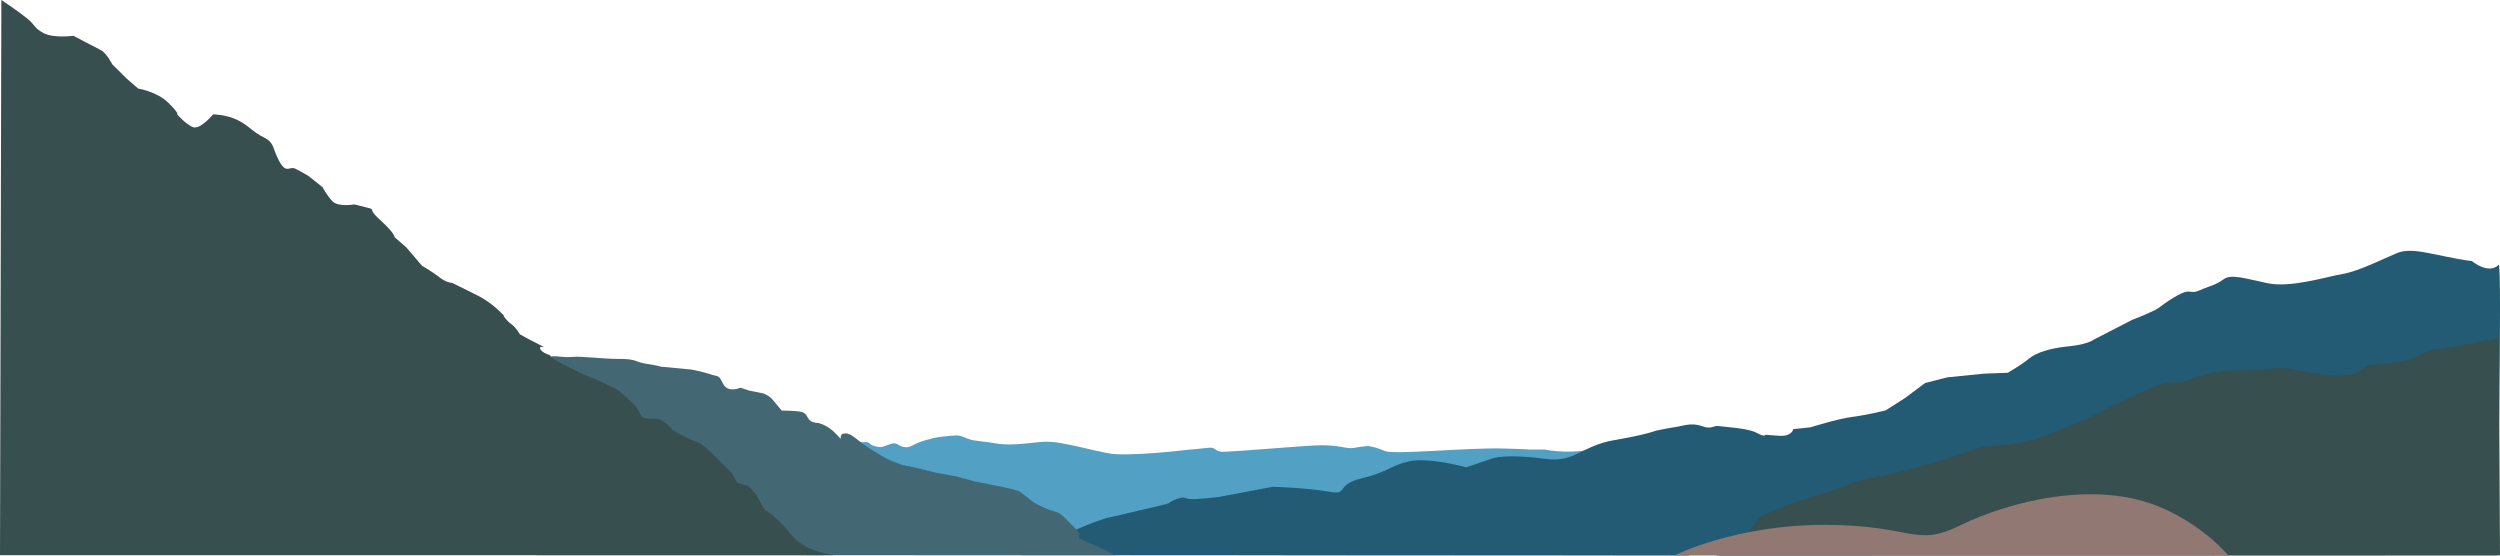 <svg width="1440" height="320" viewBox="0 0 1440 320" fill="none" xmlns="http://www.w3.org/2000/svg"><g clip-path="url(#clip0)"><path d="M989.72 316.562c-1.418 1.387 15.53-9.804 15.53-9.804l7.23-9.27s21.62-9.792 33.26-12.495c11.65-2.703 20.52-7.599 20.52-7.599s23.84-4.861 29.93-6.485c6.09-1.624 21.06-5.963 21.06-5.963l22.74-7.599s23.82-1.043 36.58-6.473c12.76-5.441 23.3-9.235 23.3-9.235s36.05-19.051 44.92-20.663c8.86-1.624 9.97.024 15.52-2.691 5.55-2.715 19.4-4.872 19.4-4.872s12.74.035 21.61-.498c8.86-.522 7.2-2.17 18.83.047 11.63 2.217 22.71 3.877 27.15 3.343 4.43-.533 7.2-1.078 7.2-1.078l8.33-4.897s7.2-.533 10.53-1.067c3.32-.533 11.08-1.612 11.08-1.612l7.77-3.26s2.22-2.181 9.98-3.26c7.76-1.079 13.3-2.158 13.3-2.158l22.17-4.315.6 125.141-449.646.059c-.012-.012 2.223-4.386 1.106-3.296z" fill="#374F4E"/><path d="M924.722 256.837c-18.01 5.88-34.902 2.111-34.902 2.111l-10.525-.024s7.749.024-13.3-.581c-21.05-.593-62.608 3.675-68.146 1.482-5.539-2.205-6.092-2.205-8.855-2.75-2.764-.558-8.314 1.078-11.078 1.066-2.775-.011-7.749-1.659-16.616-1.683-8.866-.024-54.305 4.244-58.174 3.687-3.881-.557-2.763-2.739-7.197-2.205-4.433.533-11.077 1.067-11.077 1.067s-35.467 4.291-46.544 2.074c-11.078-2.216-16.616-3.864-22.696-4.979-6.091-1.102-7.749-1.659-13.288-1.671-5.538-.012-18.838 2.691-28.258 1.031-9.419-1.659-12.183-1.126-16.616-2.774-4.421-1.648-4.421-2.193-9.972-1.66-5.539.534-7.761.534-14.97 2.703-7.209 2.17-7.761 4.351-11.642 3.806-3.869-.557-3.869-3.296-8.302-1.66-4.434 1.624-4.986 2.17-8.867 1.067-3.881-1.102-1.658-2.738-7.197-2.205-5.538.534-3.88 2.181-8.314-.024-4.421-2.193-6.091-2.205-8.866-1.659-2.776.545-19.956 6.508-23.284 7.053-3.328.534-16.112 17.996-16.112 17.996l1.045 26.792 14.37 14.795 517.429.32 65.802-63.708s-10.81 2.976-19.11-1.956c-8.31-4.944-16.06-5.501-16.06-5.501l-21.597-1.15s-20.509 4.873-31.598 7.576c-11.078 2.702-23.813 1.031-25.483 1.564z" fill="#53A0C5"/><path d="M1439.22 152.549c-5.95 5.832-15.51-2.229-15.51-2.229s-2.78-.012-16.07-2.774c-13.28-2.762-20.48-4.422-27.14-1.707-6.65 2.715-21.62 10.337-31.05 11.95-9.42 1.612-29.94 8.132-43.23 5.358-13.29-2.762-21.04-5.512-25.48-2.252-4.45 3.272-7.77 3.805-11.65 5.441-3.88 1.636-4.43 2.181-8.31 1.624-3.88-.557-14.42 7.066-17.19 9.247-2.78 2.181-15.53 7.066-15.53 7.066l-22.19 11.428s-3.33 2.726-14.41 3.793c-11.08 1.067-18.84 3.782-22.74 7.054-3.88 3.272-12.2 8.168-12.2 8.168l-13.86.51-21.06 2.134-12.74 3.248-11.66 8.713-11.1 7.078s-11.09 2.703-19.4 3.781c-8.32 1.067-23.84 5.952-23.84 5.952l-9.97 1.067s-.57 4.374-8.32 3.805l-7.75-.569s0 1.636-4.98-1.103c-4.99-2.738-17.723-3.319-21.592-3.876-3.88-.557-3.881 2.181-9.972-.024-6.091-2.205-11.077-.024-14.958.51-3.881.533-11.642 2.157-11.642 2.157s-4.986 2.182-23.837 5.406c-18.839 3.237-22.743 13.064-39.359 10.836-16.616-2.229-27.141-1.707-31.575-.071-4.433 1.636-14.417 4.884-14.417 4.884s-22.143-6.07-33.232-3.355c-11.09 2.703-11.654 5.987-27.165 9.78-15.523 3.794-6.668 9.828-18.851 7.611-12.182-2.217-32.127-2.81-32.127-2.81l-31.586 5.94s-13.3 1.612-16.628 1.055c-3.328-.557-2.763-1.648-8.314.533-5.539 2.17 1.658 1.091-12.747 4.339-14.406 3.248-17.734 4.327-23.284 5.406-5.539 1.079-12.195 3.794-19.957 7.066-7.761 3.272-17.745 6.52-21.073 6.508-3.328-.012-11.101 8.524-11.101 8.524l409.947.083 439.86-.083c.02.035 3.2-169.383.99-167.202z" fill="#235B75"/><path d="M991.384 316.561c-1.418 1.387 15.536-9.804 15.536-9.804l7.22-9.27s21.63-9.792 33.27-12.495c11.64-2.703 20.52-7.599 20.52-7.599s23.84-4.861 29.93-6.485c6.09-1.624 21.06-5.963 21.06-5.963l22.73-7.599s23.82-1.043 36.58-6.473c12.76-5.441 23.3-9.235 23.3-9.235s36.06-19.051 44.92-20.663c8.87-1.624 9.97.024 15.52-2.691 5.56-2.715 19.41-4.872 19.41-4.872s12.73.035 21.6-.498c8.87-.522 7.21-2.17 18.84.047 11.63 2.217 22.71 3.877 27.14 3.343 4.43-.533 7.21-1.078 7.21-1.078l8.32-4.897s7.2-.533 10.53-1.067c3.33-.533 11.09-1.612 11.09-1.612l7.76-3.26s2.22-2.181 9.98-3.26c7.77-1.079 13.3-2.158 13.3-2.158l22.17-4.315.68 125.2H990.278c-.012-.012 2.223-4.386 1.106-3.296z" fill="#374F4E"/><path d="M1283.31 319.787s-12.7-15.85-37.06-26.84c-39.06-17.628-90.29-3.497-116.91 9.567-26.62 13.053-26.59-.059-78.11-.189-51.514-.119-86.464 17.462-86.464 17.462h318.544z" fill="#927872"/><path d="M642.345 319.787c-9.408-4.944-14.934-6.9-19.368-9.093-4.421-2.193 2.223-.545-4.409-7.113-6.632-6.58-6.632-7.67-12.171-9.318-5.539-1.648-11.065-4.944-11.065-4.944l-7.738-6.034s-1.658-1.102-9.972-2.762c-8.302-1.66-16.616-3.319-16.616-3.319l-9.96-2.762-12.183-2.217s-4.433-1.103-11.077-2.763c-6.644-1.659-5.539-.557-11.077-2.762-5.539-2.205-3.881-1.102-13.829-7.136-9.96-6.035-12.159-10.409-16.592-9.876-4.433.534.541 6.011-4.433.534s-10.513-6.58-10.513-6.58-3.328-.011-4.986-1.647c-1.658-1.648-1.658-4.375-5.527-4.932-3.88-.557-10.525-.569-10.525-.569-3.868-4.386-4.421-5.477-6.079-7.125-1.658-1.648-4.421-2.738-4.421-2.738l-8.302-1.66-4.986-1.648s-7.209 3.26-9.972-2.205c-2.752-5.477-2.211-3.829-7.185-5.489-4.986-1.648-11.077-2.762-11.077-2.762l-17.722-1.683s-1.105-.546-8.302-1.66c-7.197-1.114-4.974-2.75-15.499-2.774-10.524-.024-21.602-1.695-27.14-1.162-5.539.534-10.525-1.114-12.736-.024-2.222 1.091-7.761 3.806-7.761 3.806l-.276 110.417h333.499z" fill="#436873"/><path d="M474.357 319.787H0L.78 0s9.961 6.58 14.935 10.693c4.974 4.114 3.316 4.932 9.119 8.228 5.815 3.295 17.445 1.683 17.445 1.683s12.447 6.591 15.763 8.239c3.316 1.648 6.632 8.216 6.632 8.216l8.29 8.215 6.632 5.75s10.801 1.671 17.433 8.239c6.632 6.58 4.974 6.567 4.974 6.567s4.974 5.75 9.119 7.398c4.157 1.648 11.654-7.35 11.654-7.35s7.485.012 14.117 3.307c6.644 3.296 8.29 6.58 14.934 9.876 6.632 3.295 4.974 6.567 9.107 13.965 4.133 7.385 5.815 2.477 9.132 4.125 3.316 1.648 7.473 4.114 7.473 4.114l8.29 6.579s2.487 4.932 5.803 8.216c3.316 3.284 12.459 1.671 12.459 1.671l6.644 1.66c6.644 1.66 0 0 8.29 7.397 8.29 7.398 8.29 9.864 8.29 9.864l6.632 5.749 9.119 10.682s5.803 3.295 9.96 6.579c4.145 3.296 7.473 3.296 7.473 3.296l14.934 7.409s6.644 3.296 12.447 9.045c5.803 5.75 0 0 3.316 4.102s4.145 2.466 8.29 9.034c0 0 4.145 2.466 10.789 5.761 6.644 3.296 0 0 .829 2.466s5.803 3.841 5.803 3.841c0 1.363 4.145 3.568 9.131 6.034l9.96 4.944 9.96 4.125 9.96 4.944 6.632 5.749s4.145 3.284 5.803 7.398c1.658 4.102 4.145 3.284 9.131 3.307 4.986.012 9.96 6.58 9.96 6.58s9.96 5.761 13.276 6.591c3.328.83 8.29 5.762 8.29 5.762l12.435 12.329 3.316 5.749 5.815 1.66s4.145 3.296 5.803 6.58c1.658 3.283 4.133 7.385 4.133 7.385s6.644 3.296 15.751 14.795c9.119 11.499 31.647 11.25 20.497 11.215h-2.403v.024z" fill="#374F4E"/></g><defs><clipPath id="clip0"><path fill="#fff" d="M0 0h1440v320H0z"/></clipPath></defs></svg>